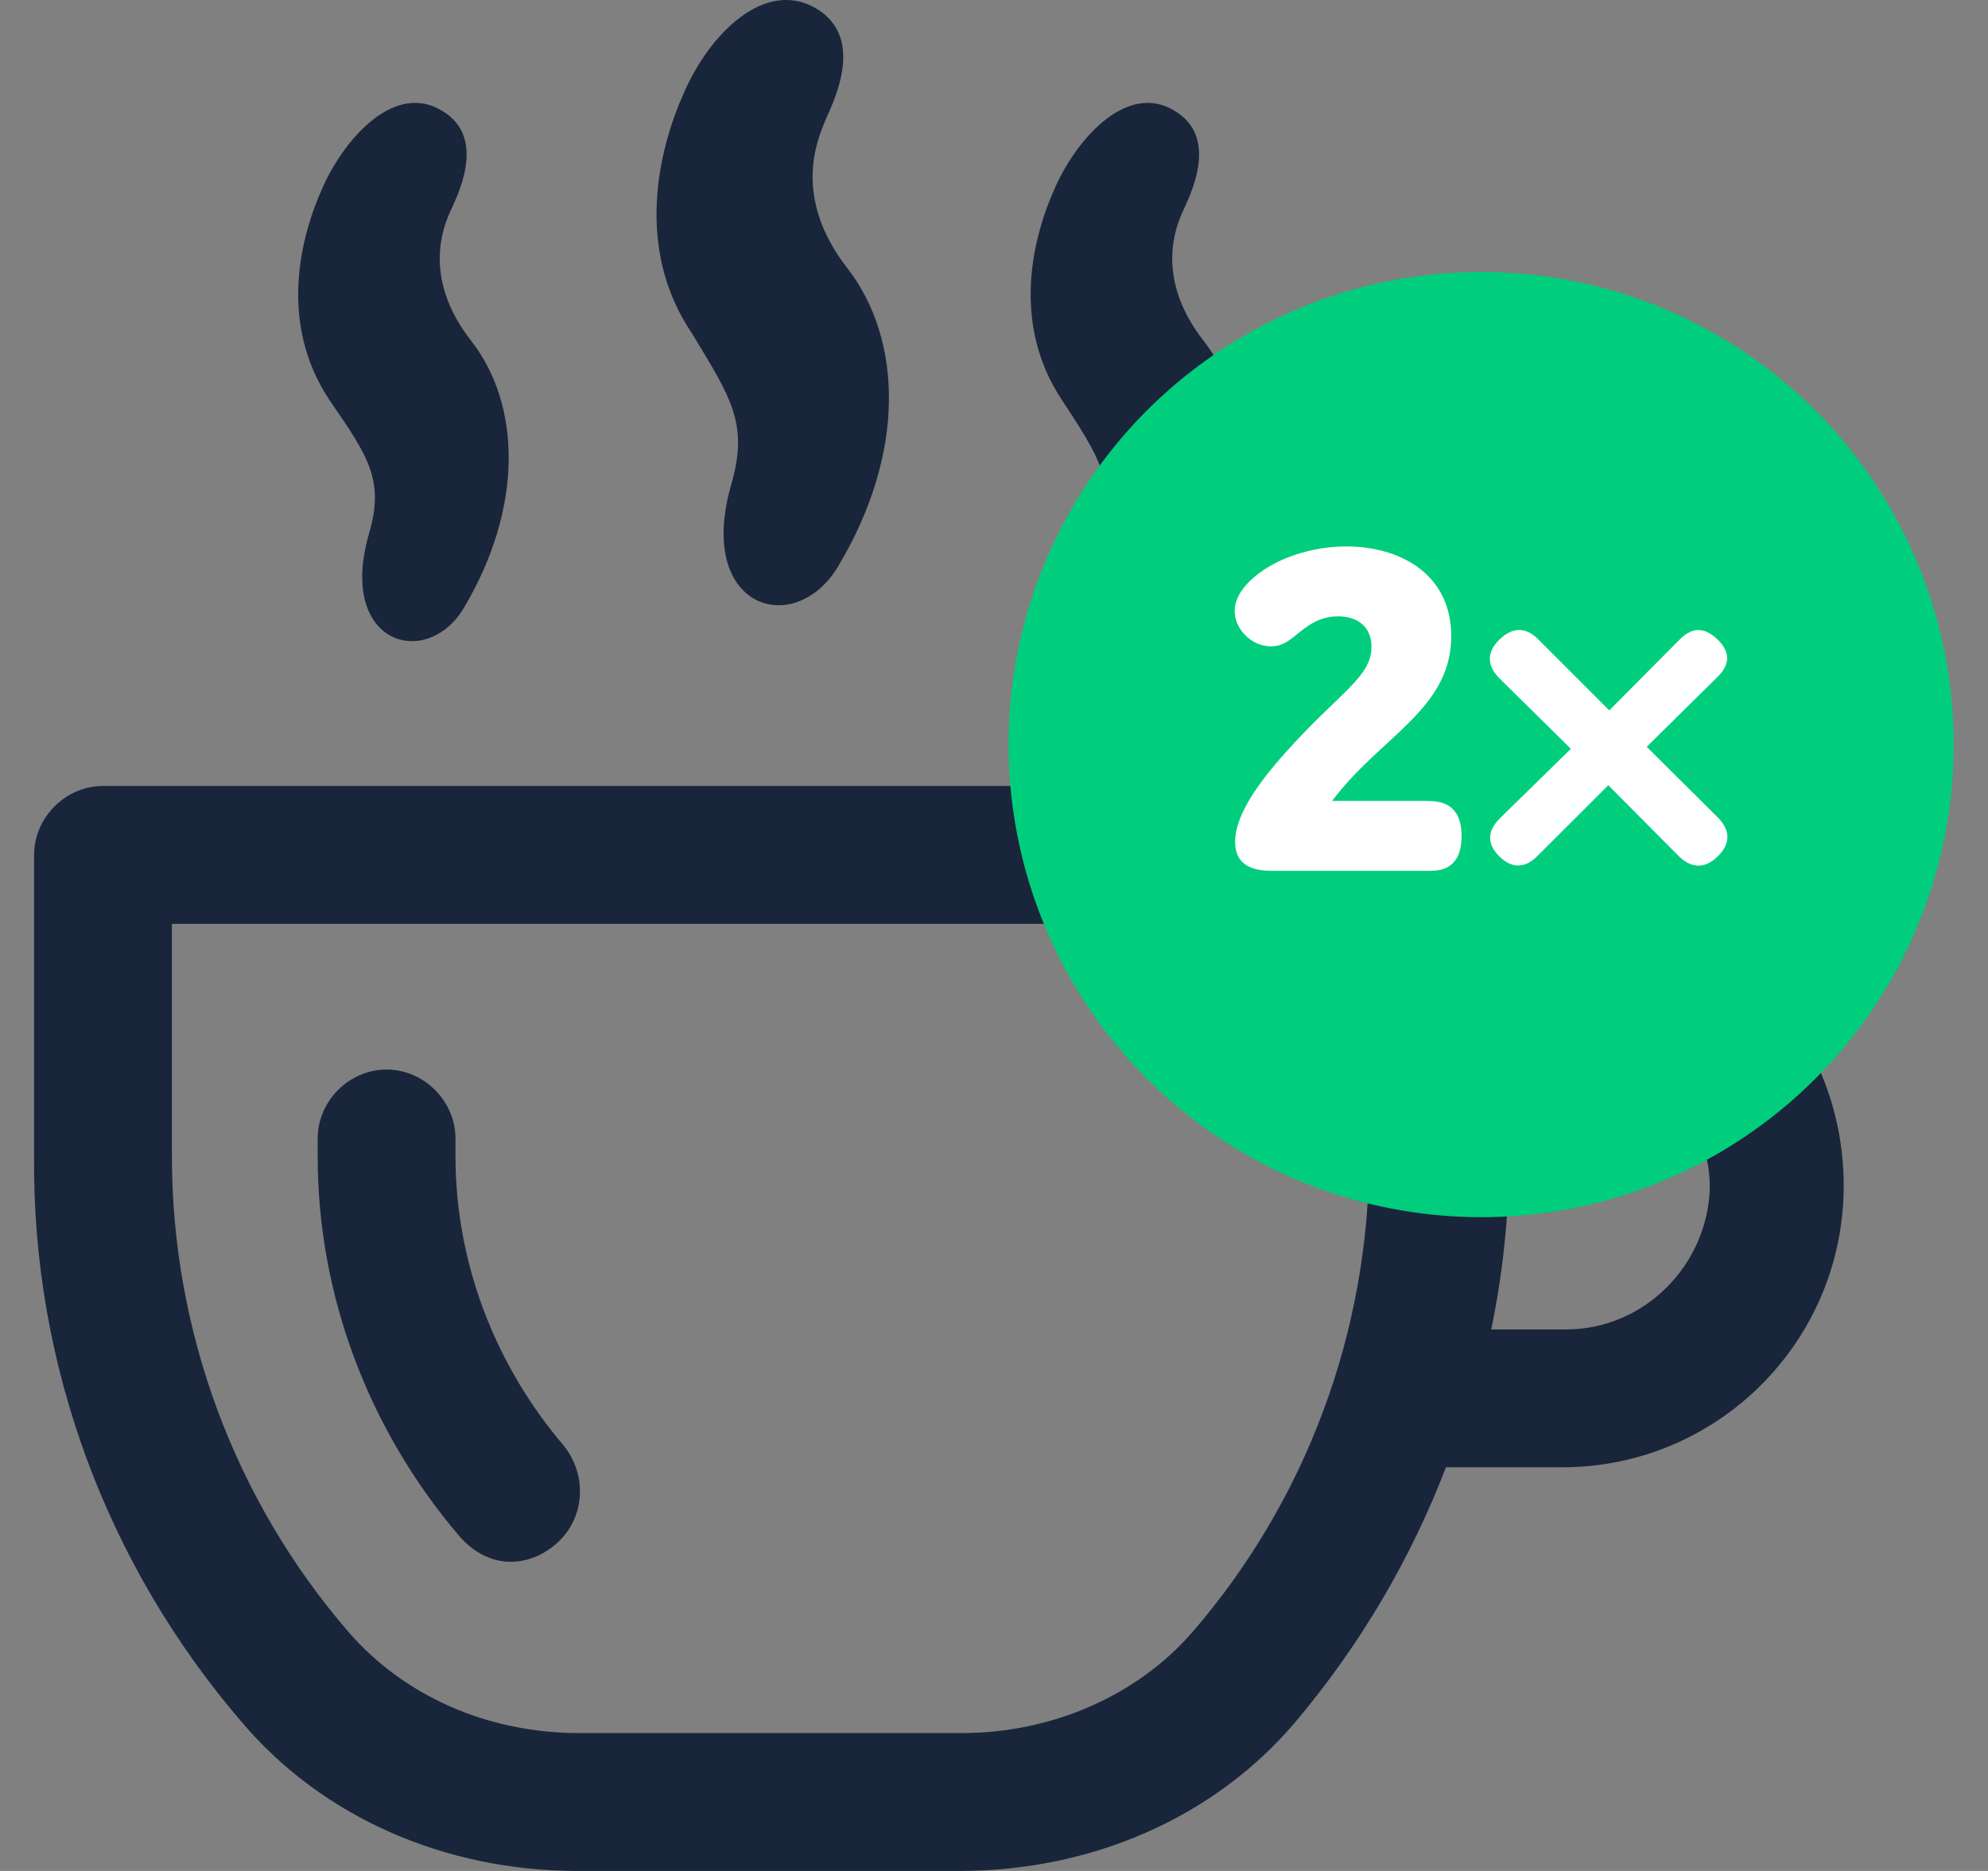 <svg width="34" height="32" viewBox="0 0 34 32" fill="none" xmlns="http://www.w3.org/2000/svg">
<rect x="0" y="0" width="34" height="32" fill="#808080" stroke="none"/>
<path d="M12.505 8.291C11.898 10.412 13.582 10.918 14.323 9.705C15.502 7.752 15.434 5.798 14.491 4.586C13.549 3.374 13.986 2.397 14.087 2.128C14.188 1.858 14.862 0.679 13.953 0.141C13.077 -0.365 12.134 0.578 11.696 1.589C11.258 2.565 10.854 4.249 11.831 5.697C12.505 6.809 12.808 7.247 12.505 8.291Z" fill="#19253B"/>
<path d="M6.309 9.133C5.77 11.019 7.285 11.457 7.925 10.412C8.969 8.661 8.902 6.91 8.06 5.832C7.218 4.755 7.588 3.879 7.689 3.643C7.791 3.407 8.363 2.363 7.555 1.892C6.78 1.42 5.938 2.296 5.534 3.172C5.13 4.047 4.76 5.529 5.635 6.843C6.309 7.819 6.578 8.223 6.309 9.133Z" fill="#19253B"/>
<path d="M18.836 9.133C18.297 11.019 19.813 11.457 20.453 10.412C21.497 8.661 21.429 6.91 20.587 5.832C19.745 4.755 20.116 3.879 20.217 3.643C20.318 3.407 20.89 2.363 20.082 1.892C19.308 1.42 18.466 2.296 18.061 3.172C17.657 4.047 17.287 5.529 18.163 6.843C18.802 7.819 19.072 8.223 18.836 9.133Z" fill="#19253B"/>
<path d="M26.784 15.464H25.807V14.622C25.807 13.982 25.268 13.443 24.628 13.443H1.761C1.122 13.443 0.583 13.982 0.583 14.622V19.775C0.549 23.345 1.829 26.78 4.152 29.474C5.533 31.091 7.621 32 9.878 32H16.411C18.667 32 20.755 31.091 22.136 29.474C23.247 28.161 24.123 26.679 24.729 25.096H26.716C29.377 25.096 31.532 22.941 31.532 20.28C31.532 17.619 29.444 15.464 26.784 15.464ZM23.416 19.775C23.416 22.772 22.338 25.669 20.385 27.925C19.442 29.003 17.994 29.642 16.445 29.642H9.911C8.328 29.642 6.914 29.003 5.971 27.925C4.018 25.669 2.94 22.772 2.94 19.775V15.801H23.416V19.775ZM26.784 22.738H25.504C25.706 21.762 25.807 20.785 25.807 19.808V17.855H26.784C28.131 17.855 29.242 18.967 29.242 20.314C29.208 21.627 28.131 22.738 26.784 22.738Z" fill="#19253B"/>
<path d="M8.733 26.712C9.002 26.712 9.272 26.611 9.508 26.409C10.013 25.972 10.046 25.231 9.642 24.726C8.464 23.345 7.79 21.593 7.79 19.775V19.472C7.79 18.832 7.251 18.293 6.611 18.293C5.971 18.293 5.433 18.832 5.433 19.472V19.775C5.433 22.166 6.308 24.456 7.857 26.275C8.093 26.544 8.396 26.712 8.733 26.712Z" fill="#19253B"/>
<ellipse cx="25.331" cy="12.735" rx="8.082" ry="8.083" fill="#00CE7C"/>
<path d="M21.124 14.398C21.124 13.96 21.486 13.43 21.983 12.874C22.9 11.847 23.456 11.586 23.456 11.064C23.456 10.736 23.237 10.542 22.884 10.542C22.564 10.542 22.362 10.702 22.176 10.853C22.025 10.98 21.907 11.055 21.739 11.055C21.393 11.055 21.116 10.752 21.116 10.449C21.116 10.146 21.402 9.86 21.747 9.666C22.075 9.481 22.538 9.346 23.027 9.346C23.944 9.346 24.82 9.818 24.82 10.879C24.82 12.133 23.616 12.588 22.782 13.699H24.34C24.542 13.699 24.677 13.707 24.803 13.8C24.913 13.884 24.997 14.027 24.997 14.297C24.997 14.575 24.913 14.718 24.803 14.802C24.677 14.895 24.542 14.895 24.34 14.895H21.772C21.461 14.895 21.124 14.827 21.124 14.398ZM27.523 12.15L28.727 10.938C28.92 10.744 29.131 10.702 29.375 10.938C29.611 11.165 29.577 11.384 29.366 11.586L28.163 12.773L29.375 13.977C29.569 14.171 29.627 14.406 29.375 14.65C29.131 14.886 28.903 14.827 28.718 14.65L27.506 13.43L26.293 14.642C26.134 14.802 25.906 14.903 25.645 14.65C25.409 14.415 25.451 14.196 25.654 13.994L26.866 12.807L25.645 11.603C25.46 11.417 25.393 11.182 25.645 10.938C25.898 10.693 26.125 10.752 26.302 10.929L27.523 12.15Z" fill="white"/>
</svg>
